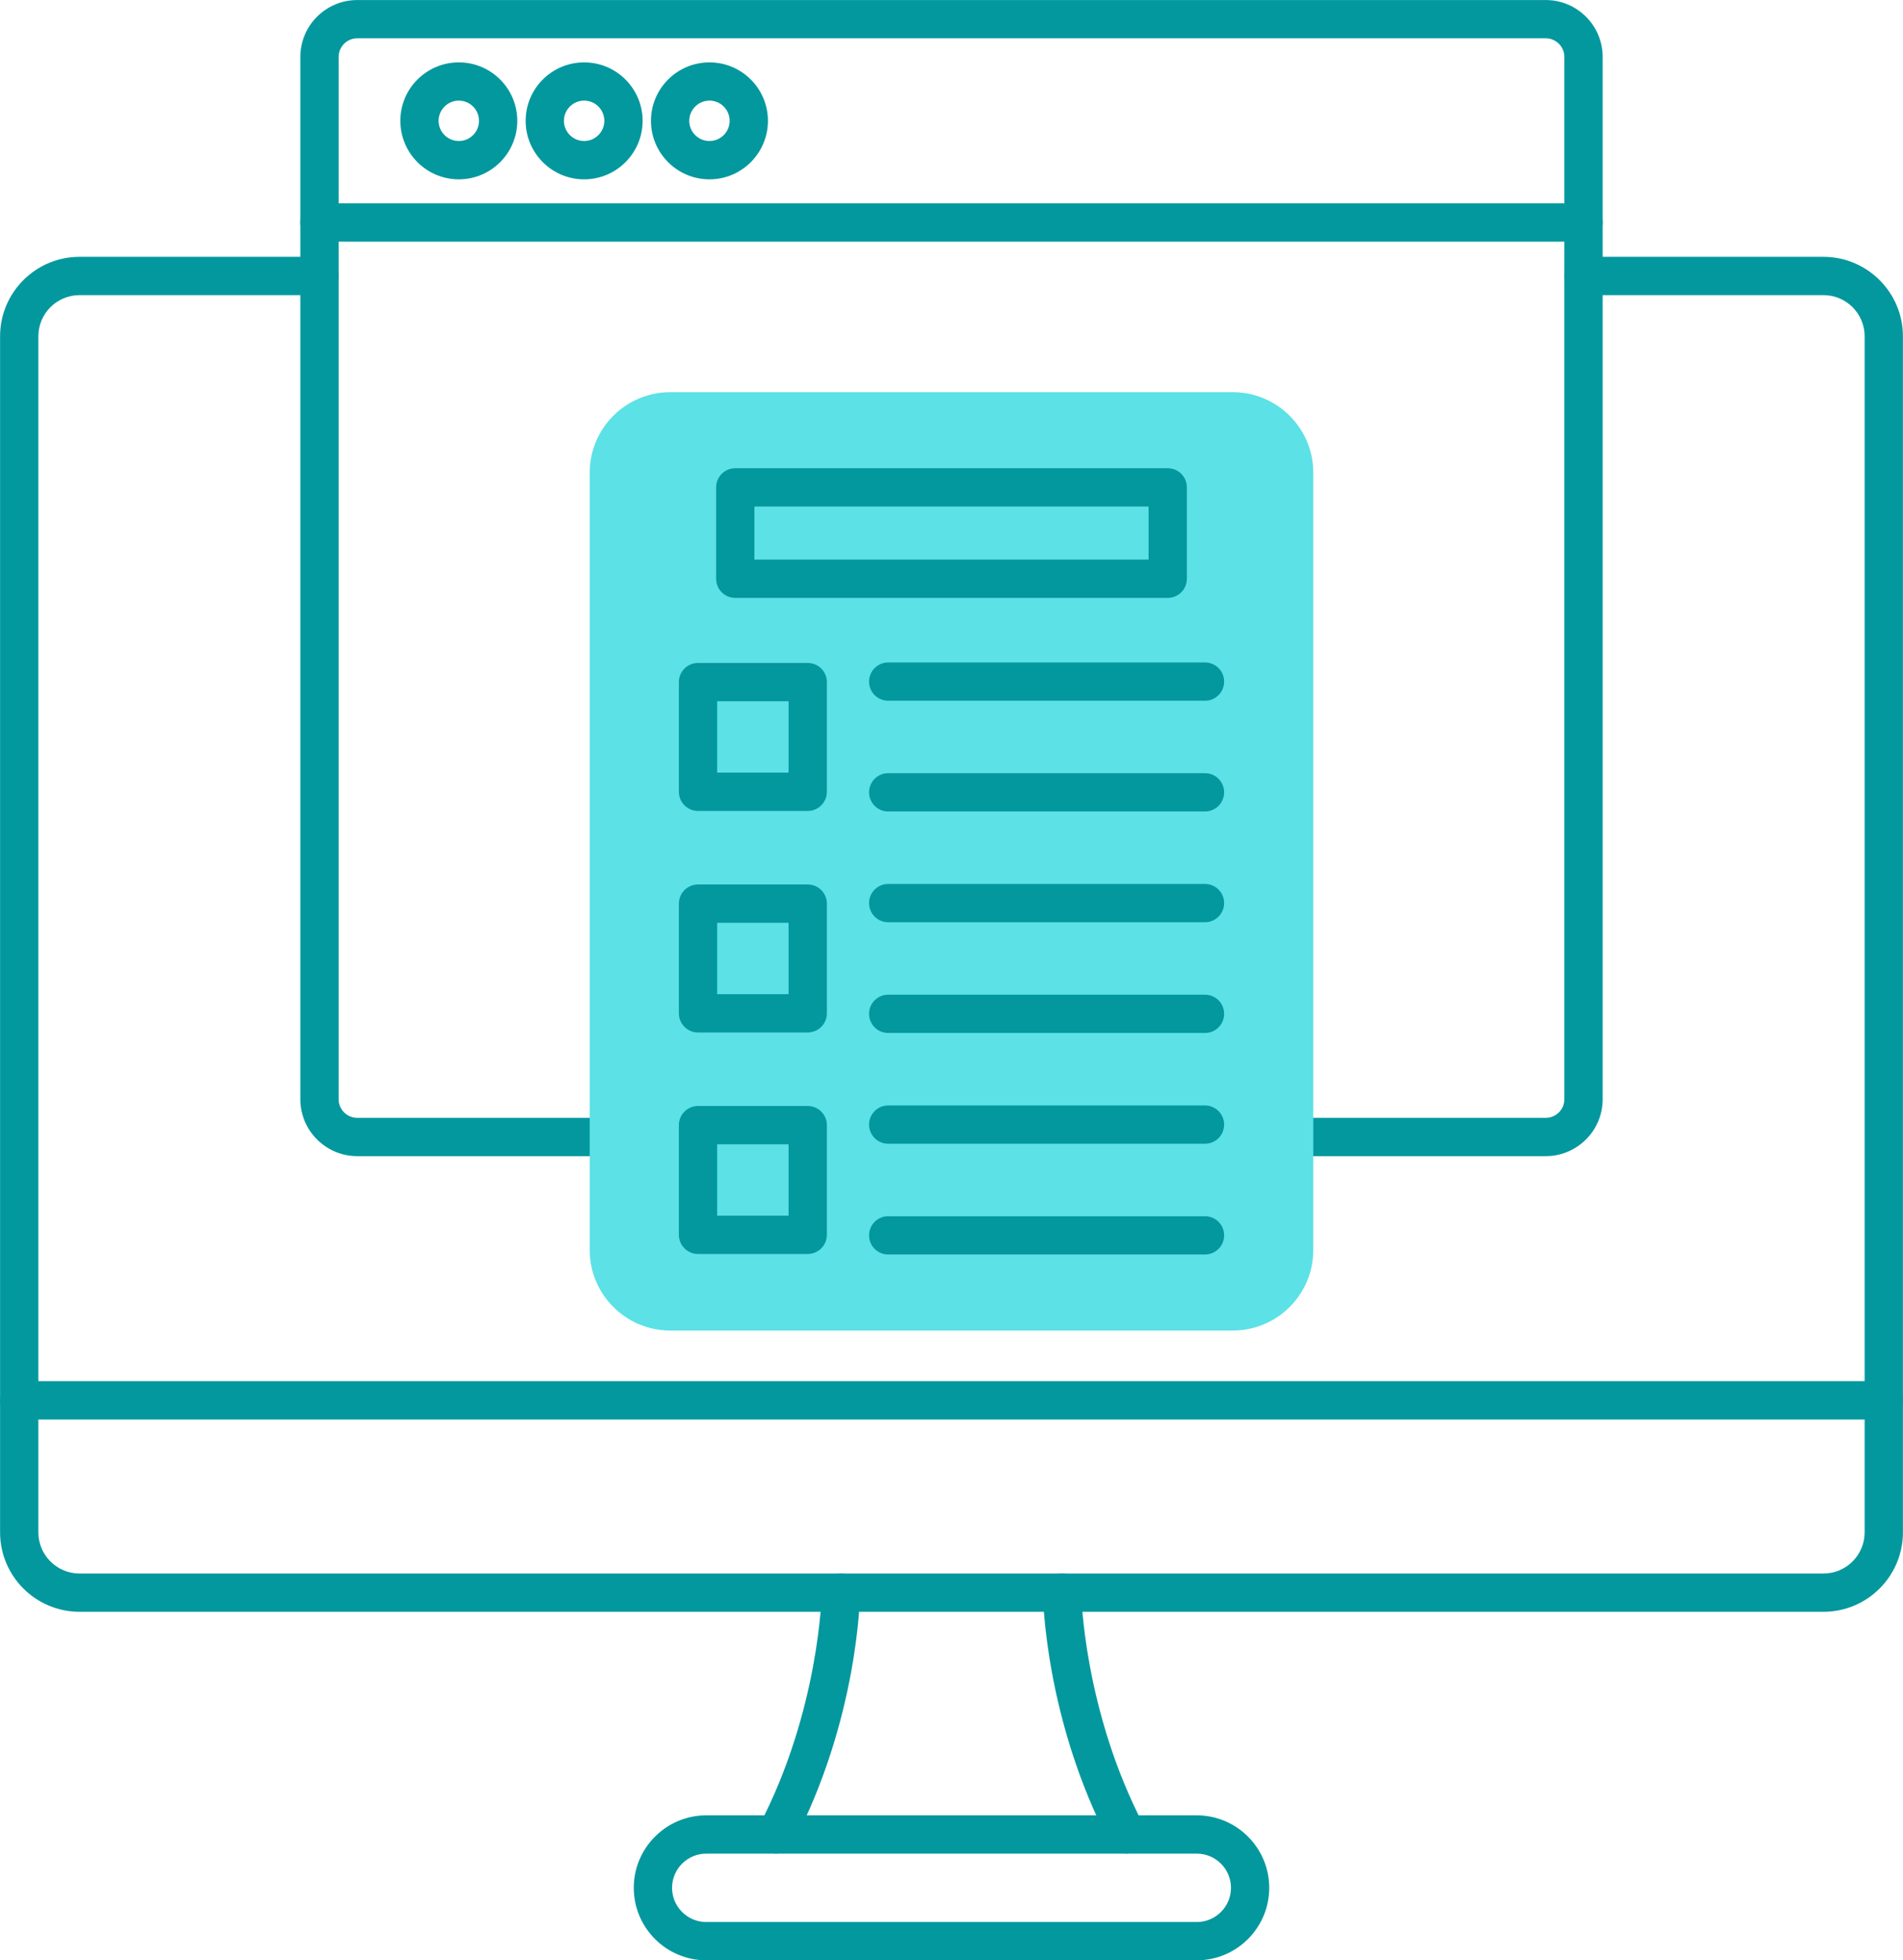 <?xml version="1.0" encoding="UTF-8" standalone="no"?><svg xmlns="http://www.w3.org/2000/svg" xmlns:xlink="http://www.w3.org/1999/xlink" clip-rule="evenodd" fill="#000000" fill-rule="evenodd" height="512" image-rendering="optimizeQuality" preserveAspectRatio="xMidYMid meet" shape-rendering="geometricPrecision" text-rendering="geometricPrecision" version="1" viewBox="7.5 0.0 497.0 512.0" width="497" zoomAndPan="magnify"><g><g id="change1_1"><path d="M411.2 301.96l-65.71 0c-2.76,0 -5,-2.24 -5,-5 0,-2.76 2.24,-5 5,-5l65.71 0c2.68,0 4.86,-2.18 4.86,-4.86l0 -272.23c0,-2.68 -2.18,-4.86 -4.86,-4.86l-310.4 0c-2.68,0 -4.86,2.18 -4.86,4.86l0 272.23c0,2.68 2.18,4.86 4.86,4.86l65.71 0c2.76,0 5,2.24 5,5 0,2.76 -2.24,5 -5,5l-65.71 0c-8.19,0 -14.86,-6.66 -14.86,-14.86l0 -272.23c0,-8.2 6.67,-14.86 14.86,-14.86l310.4 0c8.19,0 14.86,6.66 14.86,14.86l0 272.23c0,8.2 -6.67,14.86 -14.86,14.86z" fill="#03989e"/></g><g id="change1_2"><path d="M421.06 63.11l-330.12 0c-2.76,0 -5,-2.24 -5,-5 0,-2.76 2.24,-5 5,-5l330.12 0c2.76,0 5,2.24 5,5 0,2.76 -2.24,5 -5,5z" fill="#03989e"/></g><g id="change1_3"><path d="M127.33 46.84c-8.43,0 -15.28,-6.86 -15.28,-15.28 0,-8.42 6.85,-15.27 15.28,-15.27 8.42,0 15.27,6.85 15.27,15.27 0,8.42 -6.85,15.28 -15.27,15.28zm0 -20.56c-2.91,0 -5.28,2.37 -5.28,5.28 0,2.91 2.37,5.27 5.28,5.27 2.91,0 5.27,-2.36 5.27,-5.27 0,-2.91 -2.36,-5.28 -5.27,-5.28z" fill="#03989e"/></g><g id="change1_4"><path d="M160.06 46.84c-8.43,0 -15.28,-6.86 -15.28,-15.28 0,-8.42 6.85,-15.27 15.28,-15.27 8.42,0 15.27,6.85 15.27,15.27 0,8.42 -6.85,15.28 -15.27,15.28zm0 -20.56c-2.91,0 -5.28,2.37 -5.28,5.28 0,2.91 2.37,5.27 5.28,5.27 2.91,0 5.27,-2.36 5.27,-5.27 0,-2.91 -2.36,-5.28 -5.27,-5.28z" fill="#03989e"/></g><g id="change1_5"><path d="M192.79 46.84c-8.43,0 -15.28,-6.86 -15.28,-15.28 0,-8.42 6.85,-15.27 15.28,-15.27 8.42,0 15.27,6.85 15.27,15.27 0,8.42 -6.85,15.28 -15.27,15.28zm0 -20.56c-2.91,0 -5.28,2.37 -5.28,5.28 0,2.91 2.37,5.27 5.28,5.27 2.91,0 5.27,-2.36 5.27,-5.27 0,-2.91 -2.36,-5.28 -5.27,-5.28z" fill="#03989e"/></g><g id="change1_6"><path d="M483.73 420.97l-455.46 0c-11.44,0 -20.75,-9.31 -20.75,-20.75l0 -312.39c0,-11.44 9.31,-20.75 20.75,-20.75l62.67 0c2.76,0 5,2.24 5,5 0,2.76 -2.24,5 -5,5l-62.67 0c-5.93,0 -10.75,4.82 -10.75,10.75l0 312.39c0,5.93 4.82,10.75 10.75,10.75l455.46 0c5.93,0 10.75,-4.82 10.75,-10.75l0 -312.39c0,-5.93 -4.82,-10.75 -10.75,-10.75l-62.67 0c-2.76,0 -5,-2.24 -5,-5 0,-2.76 2.24,-5 5,-5l62.67 0c11.44,0 20.75,9.31 20.75,20.75l0 312.39c0,11.44 -9.31,20.75 -20.75,20.75z" fill="#03989e"/></g><g id="change1_7"><path d="M499.48 370.73l-486.96 0c-2.76,0 -5,-2.24 -5,-5 0,-2.76 2.24,-5 5,-5l486.96 0c2.76,0 5,2.24 5,5 0,2.76 -2.24,5 -5,5z" fill="#03989e"/></g><g id="change1_8"><path d="M210.2 484.13c-0.78,0 -1.58,-0.18 -2.32,-0.57 -2.44,-1.28 -3.39,-4.3 -2.11,-6.75 15.75,-30.12 16.35,-60.6 16.35,-60.9 0.04,-2.77 2.31,-4.93 5.07,-4.94 2.76,0.04 4.97,2.3 4.93,5.06 -0.01,1.34 -0.58,33.09 -17.49,65.42 -0.89,1.7 -2.63,2.68 -4.43,2.68z" fill="#03989e"/></g><g id="change1_9"><path d="M301.8 484.13c-1.8,0 -3.54,-0.98 -4.43,-2.68 -16.91,-32.33 -17.48,-64.09 -17.49,-65.42 -0.04,-2.76 2.18,-5.03 4.94,-5.06 0.02,0 0.04,0 0.06,0 2.73,0 4.96,2.2 5,4.94 0,0.46 0.64,30.85 16.35,60.9 1.28,2.45 0.33,5.47 -2.11,6.75 -0.74,0.39 -1.54,0.57 -2.32,0.57z" fill="#03989e"/></g><g id="change1_10"><path d="M320.05 511.99l-128.1 0c-10.44,0 -18.93,-8.49 -18.93,-18.93 0,-10.44 8.49,-18.93 18.93,-18.93l128.1 0c10.44,0 18.93,8.49 18.93,18.93 0,10.44 -8.49,18.93 -18.93,18.93zm-128.1 -27.86c-4.93,0 -8.93,4.01 -8.93,8.93 0,4.93 4,8.93 8.93,8.93l128.1 0c4.93,0 8.94,-4 8.94,-8.93 0,-4.93 -4.01,-8.93 -8.94,-8.93l-128.1 0 0 0z" fill="#03989e"/></g><g id="change2_1"><path d="M329.46 347.51l-146.92 0c-11.6,0 -21.03,-9.43 -21.03,-21.03l0 -203.02c0,-11.6 9.43,-21.03 21.03,-21.03l146.92 0c11.6,0 21.03,9.43 21.03,21.03l0 203.02c0,11.6 -9.43,21.03 -21.03,21.03z" fill="#5ce1e6"/></g><g id="change1_11"><path d="M312.47 156.16l-112.94 0c-2.77,0 -5,-2.24 -5,-5l0 -23.87c0,-2.76 2.23,-5 5,-5l112.94 0c2.77,0 5,2.23 5,5l0 23.87c0,2.76 -2.24,5 -5,5zm-107.94 -10l102.94 0 0 -13.87 -102.94 0 0 13.87z" fill="#03989e"/></g><g id="change1_12"><path d="M322.2 298.72l-82.73 0c-2.76,0 -5,-2.24 -5,-5 0,-2.76 2.24,-5 5,-5l82.73 0c2.77,0 5,2.24 5,5 0,2.76 -2.23,5 -5,5z" fill="#03989e"/></g><g id="change1_13"><path d="M322.2 327.65l-82.73 0c-2.76,0 -5,-2.24 -5,-5 0,-2.77 2.24,-5 5,-5l82.73 0c2.77,0 5,2.23 5,5 0,2.76 -2.23,5 -5,5z" fill="#03989e"/></g><g id="change1_14"><path d="M322.2 240.87l-82.73 0c-2.76,0 -5,-2.24 -5,-5 0,-2.76 2.24,-5 5,-5l82.73 0c2.77,0 5,2.24 5,5 0,2.76 -2.23,5 -5,5z" fill="#03989e"/></g><g id="change1_15"><path d="M322.2 269.79l-82.73 0c-2.76,0 -5,-2.23 -5,-5 0,-2.76 2.24,-5 5,-5l82.73 0c2.77,0 5,2.24 5,5 0,2.77 -2.23,5 -5,5z" fill="#03989e"/></g><g id="change1_16"><path d="M322.2 183.02l-82.73 0c-2.76,0 -5,-2.24 -5,-5 0,-2.77 2.24,-5 5,-5l82.73 0c2.77,0 5,2.23 5,5 0,2.76 -2.23,5 -5,5z" fill="#03989e"/></g><g id="change1_17"><path d="M322.2 211.94l-82.73 0c-2.76,0 -5,-2.24 -5,-5 0,-2.76 2.24,-5 5,-5l82.73 0c2.77,0 5,2.24 5,5 0,2.76 -2.23,5 -5,5z" fill="#03989e"/></g><g id="change1_18"><path d="M218.45 211.8l-28.65 0c-2.76,0 -5,-2.23 -5,-5l0 -28.65c0,-2.76 2.24,-5 5,-5l28.65 0c2.76,0 5,2.24 5,5l0 28.65c0,2.77 -2.24,5 -5,5zm-23.65 -10l18.65 0 0 -18.65 -18.65 0 0 18.65z" fill="#03989e"/></g><g id="change1_19"><path d="M218.45 269.66l-28.65 0c-2.76,0 -5,-2.24 -5,-5l0 -28.65c0,-2.77 2.24,-5 5,-5l28.65 0c2.76,0 5,2.23 5,5l0 28.65c0,2.76 -2.24,5 -5,5zm-23.65 -10l18.65 0 0 -18.65 -18.65 0 0 18.65z" fill="#03989e"/></g><g id="change1_20"><path d="M218.45 327.51l-28.65 0c-2.76,0 -5,-2.24 -5,-5l0 -28.65c0,-2.76 2.24,-5 5,-5l28.65 0c2.76,0 5,2.24 5,5l0 28.65c0,2.76 -2.24,5 -5,5zm-23.65 -10l18.65 0 0 -18.65 -18.65 0 0 18.65z" fill="#03989e"/></g></g></svg>